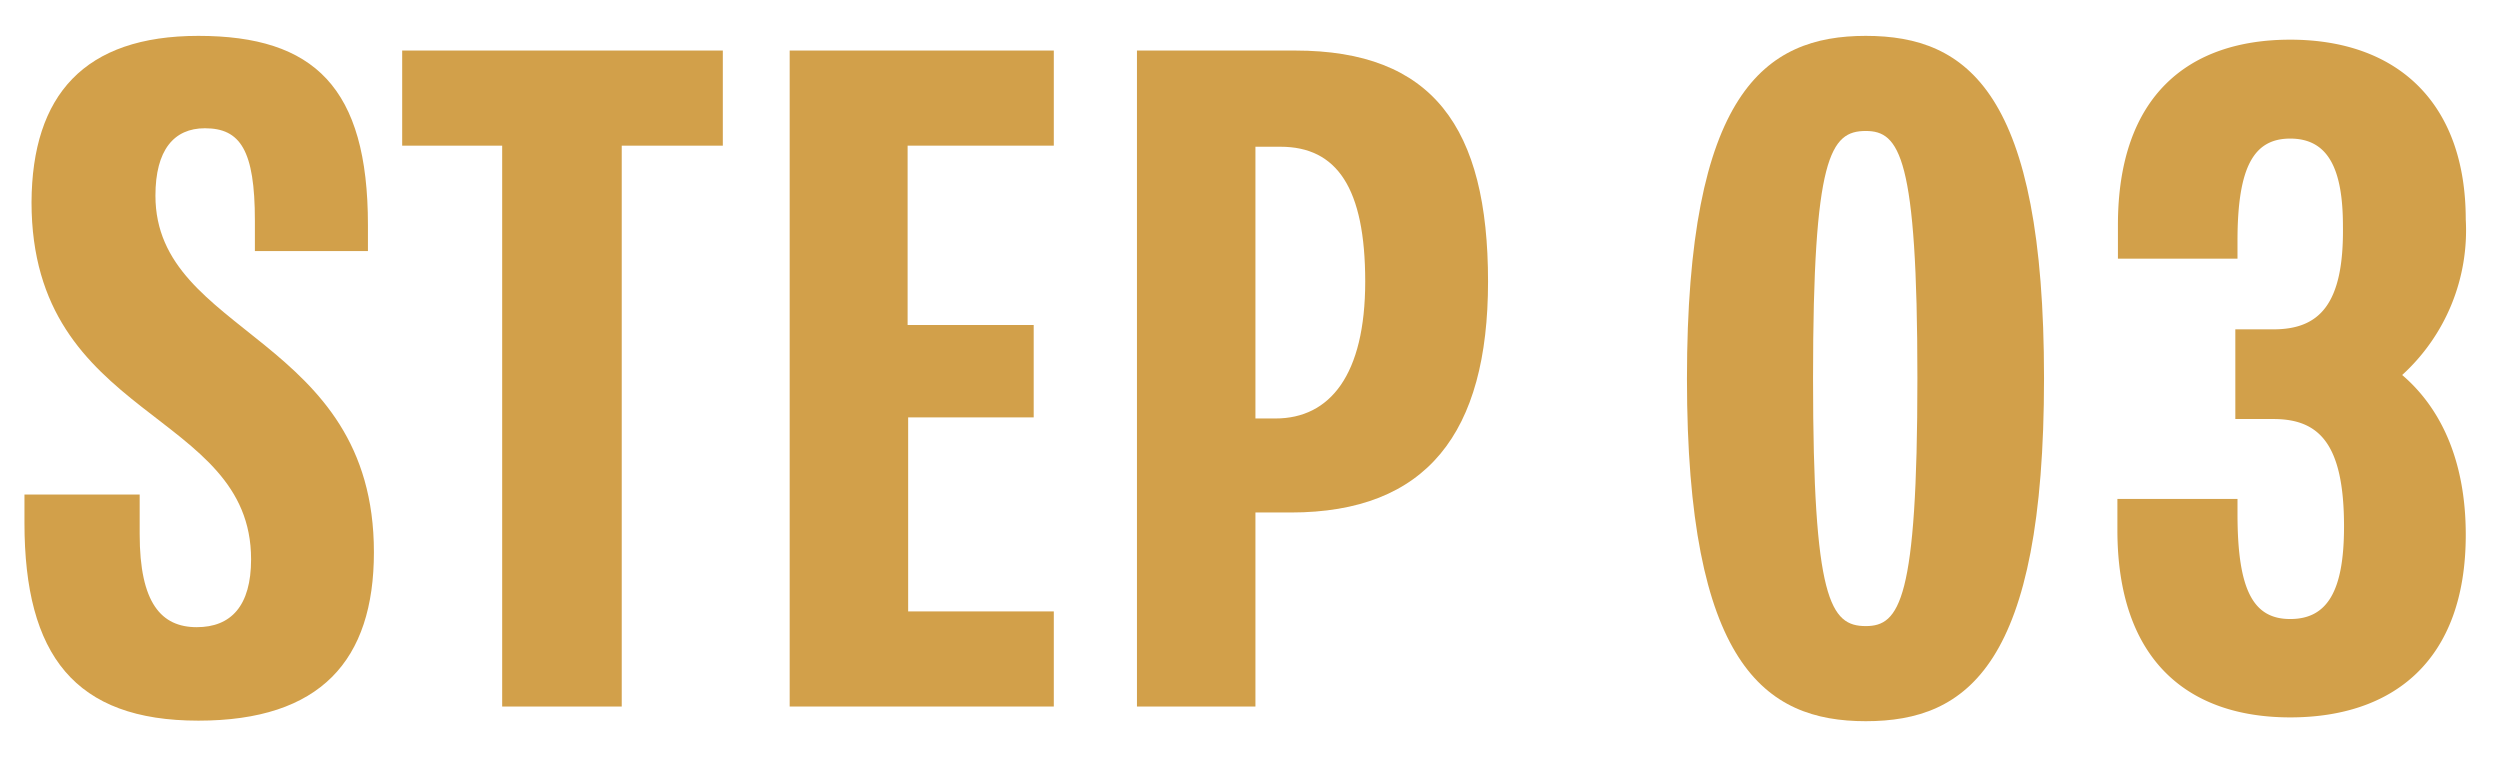 <svg xmlns="http://www.w3.org/2000/svg" width="46" height="14" fill="none" viewBox="0 0 46 14"><path fill="#D2A04A" d="M44.2 6.9c.68.58 1.17 1.53 1.17 2.94 0 2.34-1.36 3.36-3.23 3.36-1.85 0-3.18-1.02-3.18-3.45v-.57h2.21v.28c0 1.42.3 1.93.97 1.93.68 0 .99-.51.99-1.7 0-1.53-.46-1.98-1.3-1.98h-.7V6.06h.7c.84 0 1.3-.45 1.28-1.9 0-1.05-.27-1.61-.97-1.61-.66 0-.97.5-.97 1.88v.33h-2.2v-.62c0-2.4 1.32-3.41 3.17-3.41 1.96 0 3.23 1.15 3.23 3.31A3.6 3.6 0 0 1 44.2 6.9Z"/><path fill="#D2A04A" d="M34.33.66c1.88 0 3.28 1.05 3.28 6.3 0 5.26-1.4 6.31-3.28 6.31-1.86 0-3.29-1.05-3.29-6.3 0-5.26 1.43-6.31 3.29-6.31Zm0 1.75c-.65 0-.97.47-.97 4.55s.32 4.56.97 4.56c.62 0 .95-.47.95-4.56 0-4.08-.33-4.55-.95-4.55Z"/><path fill="#D2A04A" d="M23.83.93c2.53 0 3.55 1.41 3.55 4.25 0 2.79-1.13 4.25-3.63 4.25h-.65V13h-2.18V.93h2.91Zm-.36 6.77c1 0 1.65-.8 1.65-2.52S24.6 2.7 23.56 2.7h-.46v5h.37Z"/><path fill="#D2A04A" d="M19.4 2.68h-2.7v3.3h2.32v1.7h-2.31v3.57h2.68V13h-4.86V.93h4.86v1.75Z"/><path fill="#D2A04A" d="M13.3.93v1.75h-1.86V13h-2.2V2.68H7.4V.93h5.9Z"/><path fill="#D2A04A" d="M6.88 10.16c0 1.99-.98 3.1-3.23 3.1-2.27 0-3.2-1.2-3.2-3.64V9.1h2.12v.73c0 1.27.4 1.71 1.05 1.71.63 0 1-.39 1-1.25C4.62 7.53.58 7.75.58 3.72.59 1.75 1.55.66 3.65.66c2.13 0 3.12.95 3.12 3.48v.48H4.69v-.56c0-1.3-.27-1.7-.92-1.7-.57 0-.91.4-.91 1.24 0 2.58 4.02 2.57 4.02 6.56Z"/></svg>
